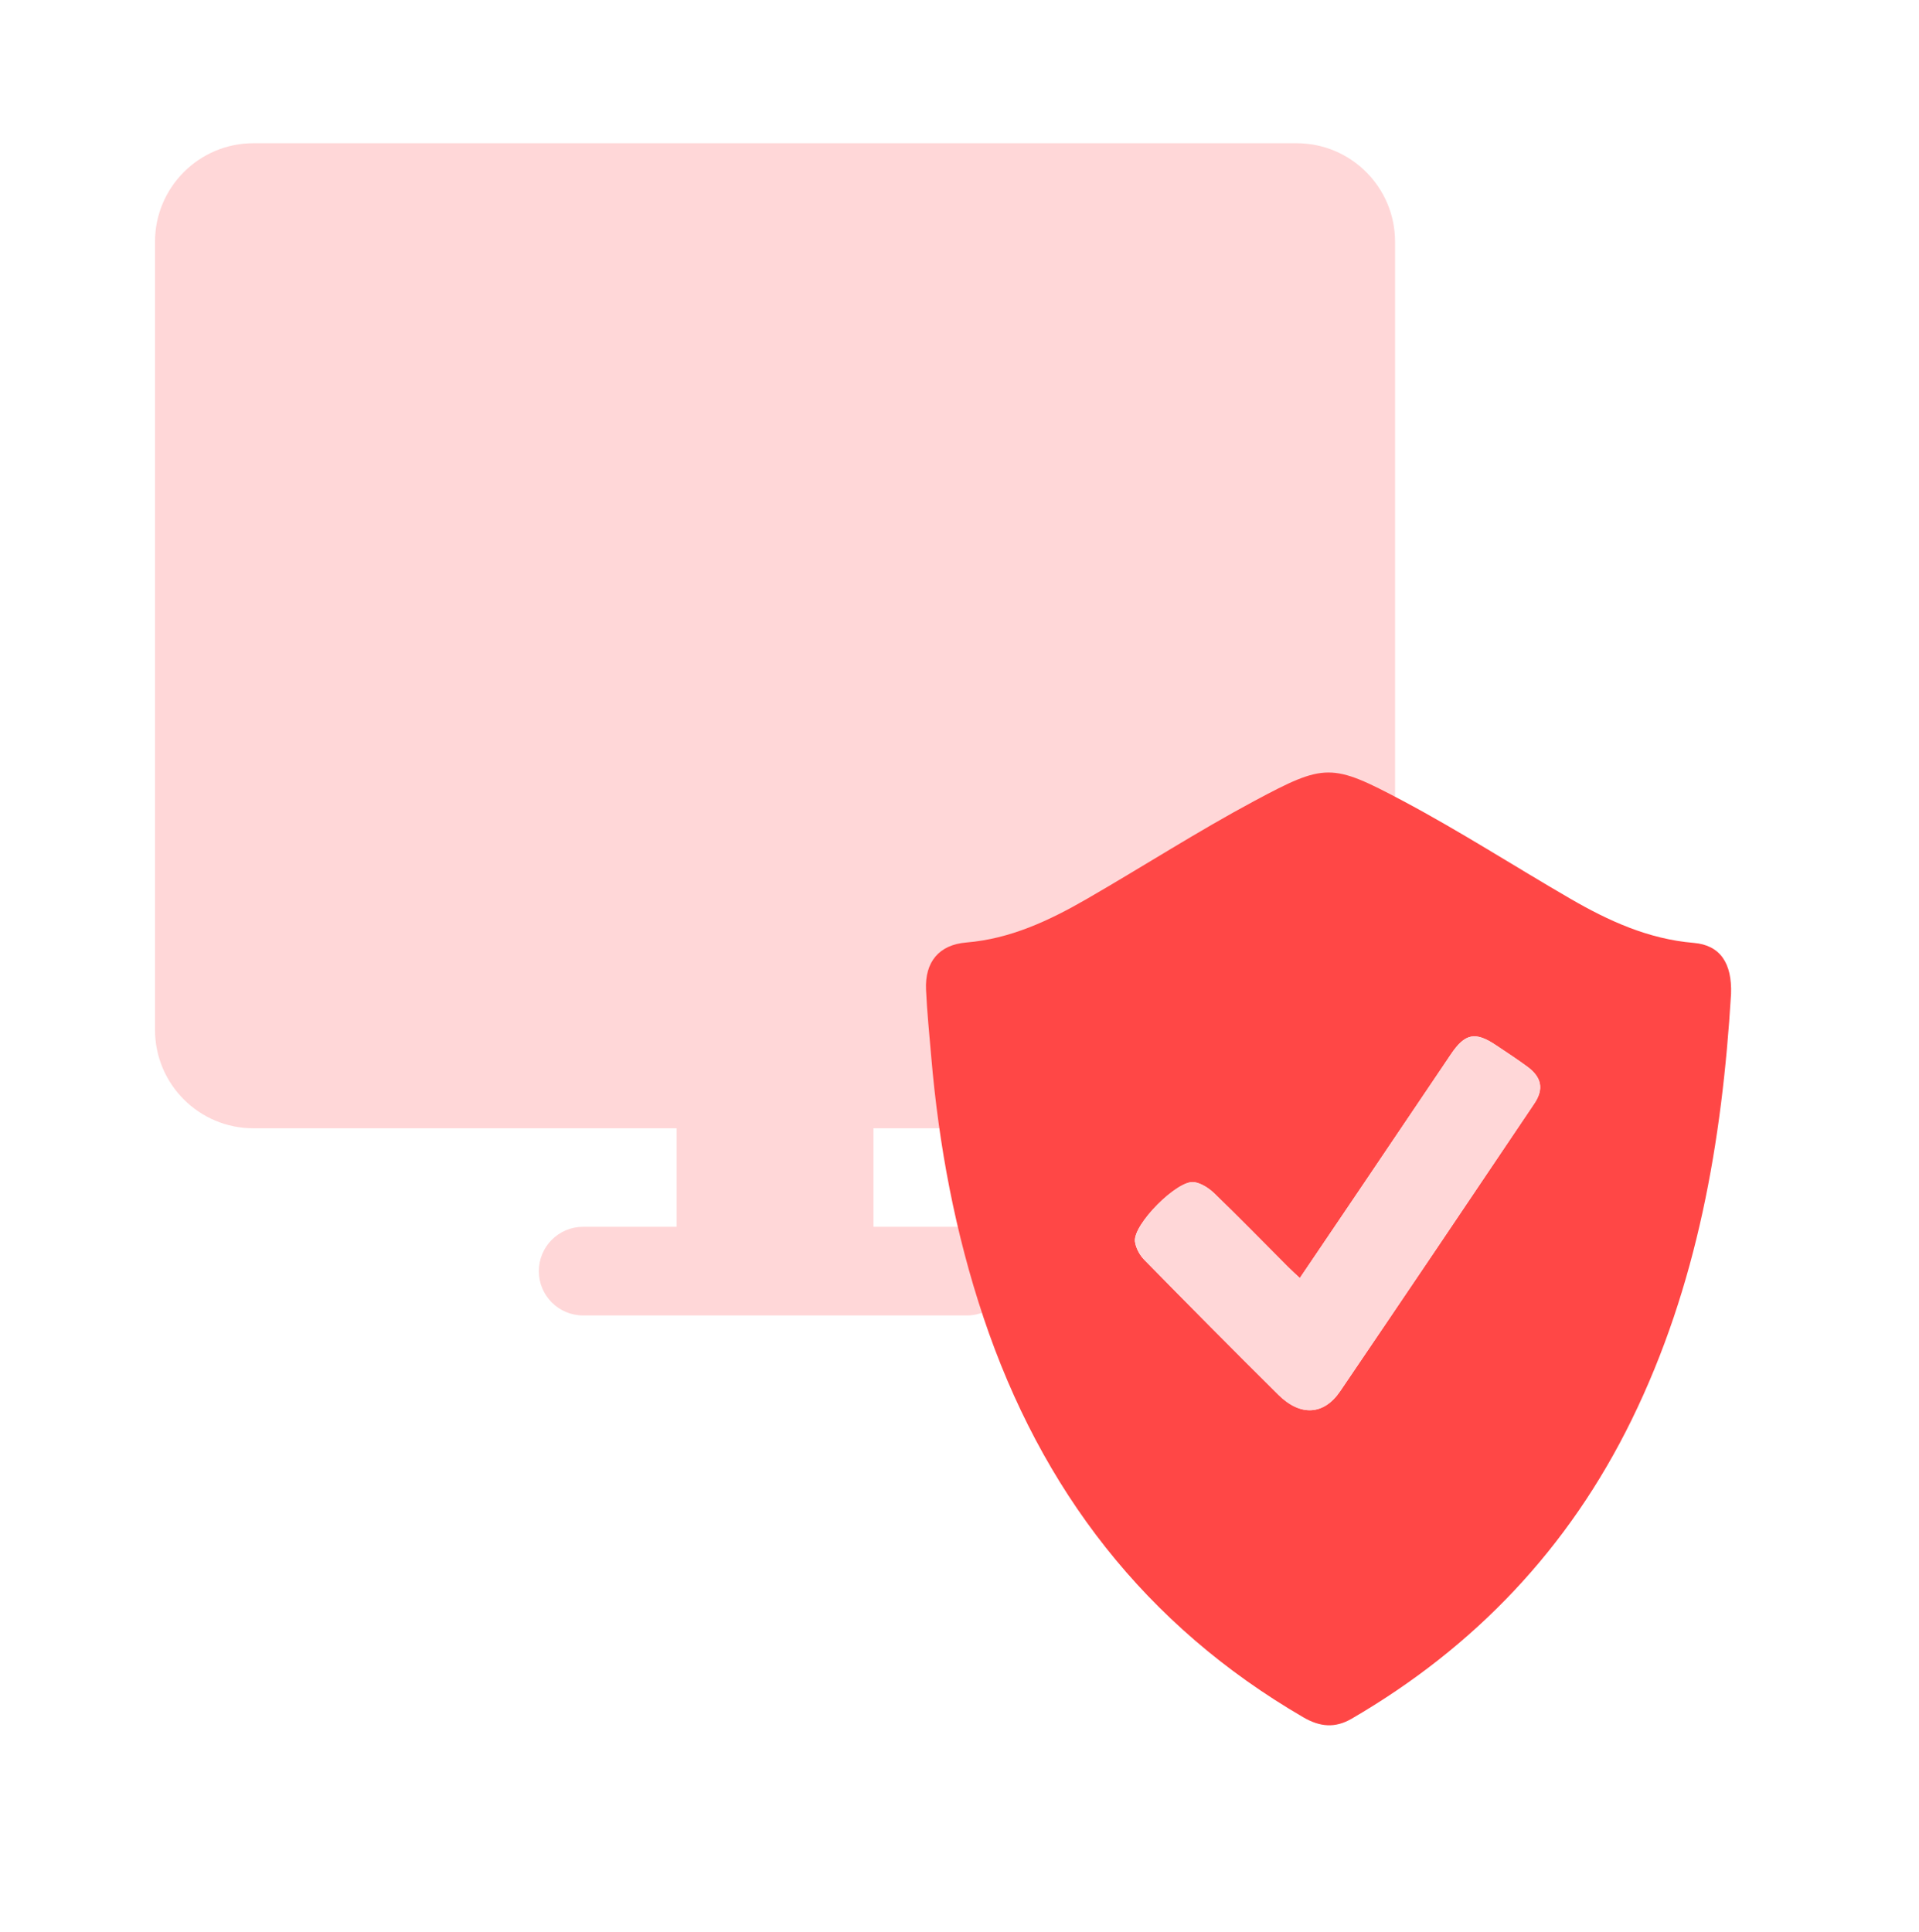<svg width="143" height="144" viewBox="0 0 143 144" fill="none" xmlns="http://www.w3.org/2000/svg">
<g clip-path="url(#clip0_13438_1557)">
<path fill-rule="evenodd" clip-rule="evenodd" d="M18.885 84.08C14.834 84.08 11.551 80.794 11.551 76.74V18.015C11.551 13.961 14.834 10.674 18.885 10.674H96.623C100.674 10.674 103.957 13.961 103.957 18.015V76.74C103.957 80.794 100.674 84.08 96.623 84.08H65.088V91.421H72.055C73.878 91.421 75.355 92.9 75.355 94.724C75.355 96.548 73.878 98.027 72.055 98.027H65.088H50.42H43.453C41.63 98.027 40.153 96.548 40.153 94.724C40.153 92.9 41.63 91.421 43.453 91.421H50.42V84.08H18.885Z" fill="#FFD7D8"/>
<path d="M128.995 74.071C128.324 85.071 126.488 95.796 121.588 105.805C116.902 115.376 109.897 122.739 100.729 128.075C99.478 128.803 98.35 128.689 97.117 127.972C85.348 121.121 77.597 111.04 73.289 98.182C71.177 91.87 69.958 85.372 69.393 78.744C69.253 77.082 69.081 75.423 69.006 73.757C68.911 71.69 69.967 70.404 72.007 70.235C75.299 69.962 78.187 68.603 80.977 66.994C85.16 64.581 89.23 61.959 93.484 59.681C98.733 56.87 99.231 56.861 104.514 59.667C108.775 61.93 112.845 64.552 117.022 66.974C119.877 68.628 122.835 69.98 126.207 70.263C128.192 70.429 129.074 71.781 128.995 74.071ZM96.859 95.241C96.503 94.904 96.226 94.658 95.966 94.397C94.148 92.576 92.353 90.734 90.506 88.948C90.098 88.552 89.529 88.176 88.99 88.094C87.746 87.9 84.414 91.26 84.575 92.521C84.636 92.999 84.924 93.529 85.269 93.88C88.58 97.255 91.907 100.613 95.263 103.941C96.899 105.563 98.651 105.466 99.866 103.674C104.707 96.543 109.523 89.394 114.332 82.24C115.061 81.156 114.878 80.273 113.822 79.495C113.063 78.935 112.272 78.42 111.487 77.895C109.935 76.85 109.171 77.002 108.118 78.566C106.023 81.668 103.934 84.773 101.84 87.876C100.197 90.309 98.549 92.742 96.859 95.241Z" fill="#FF4746"/>
<path d="M96.859 95.241C98.55 92.74 100.197 90.307 101.84 87.874C103.934 84.771 106.024 81.666 108.118 78.564C109.174 77 109.936 76.85 111.488 77.892C112.272 78.418 113.063 78.935 113.822 79.493C114.878 80.269 115.06 81.152 114.332 82.238C109.523 89.392 104.707 96.541 99.866 103.672C98.649 105.464 96.9 105.561 95.264 103.939C91.907 100.611 88.578 97.254 85.269 93.878C84.927 93.527 84.637 92.997 84.576 92.519C84.417 91.256 87.746 87.898 88.99 88.092C89.53 88.176 90.099 88.552 90.507 88.945C92.356 90.732 94.151 92.576 95.966 94.395C96.227 94.659 96.503 94.907 96.859 95.241Z" fill="#FFD7D8"/>
</g>
<defs>
<clipPath id="clip0_13438_1557">
<rect width="143" height="143" fill="white" transform="translate(0 0.567)"/>
</clipPath>
</defs>
</svg>
